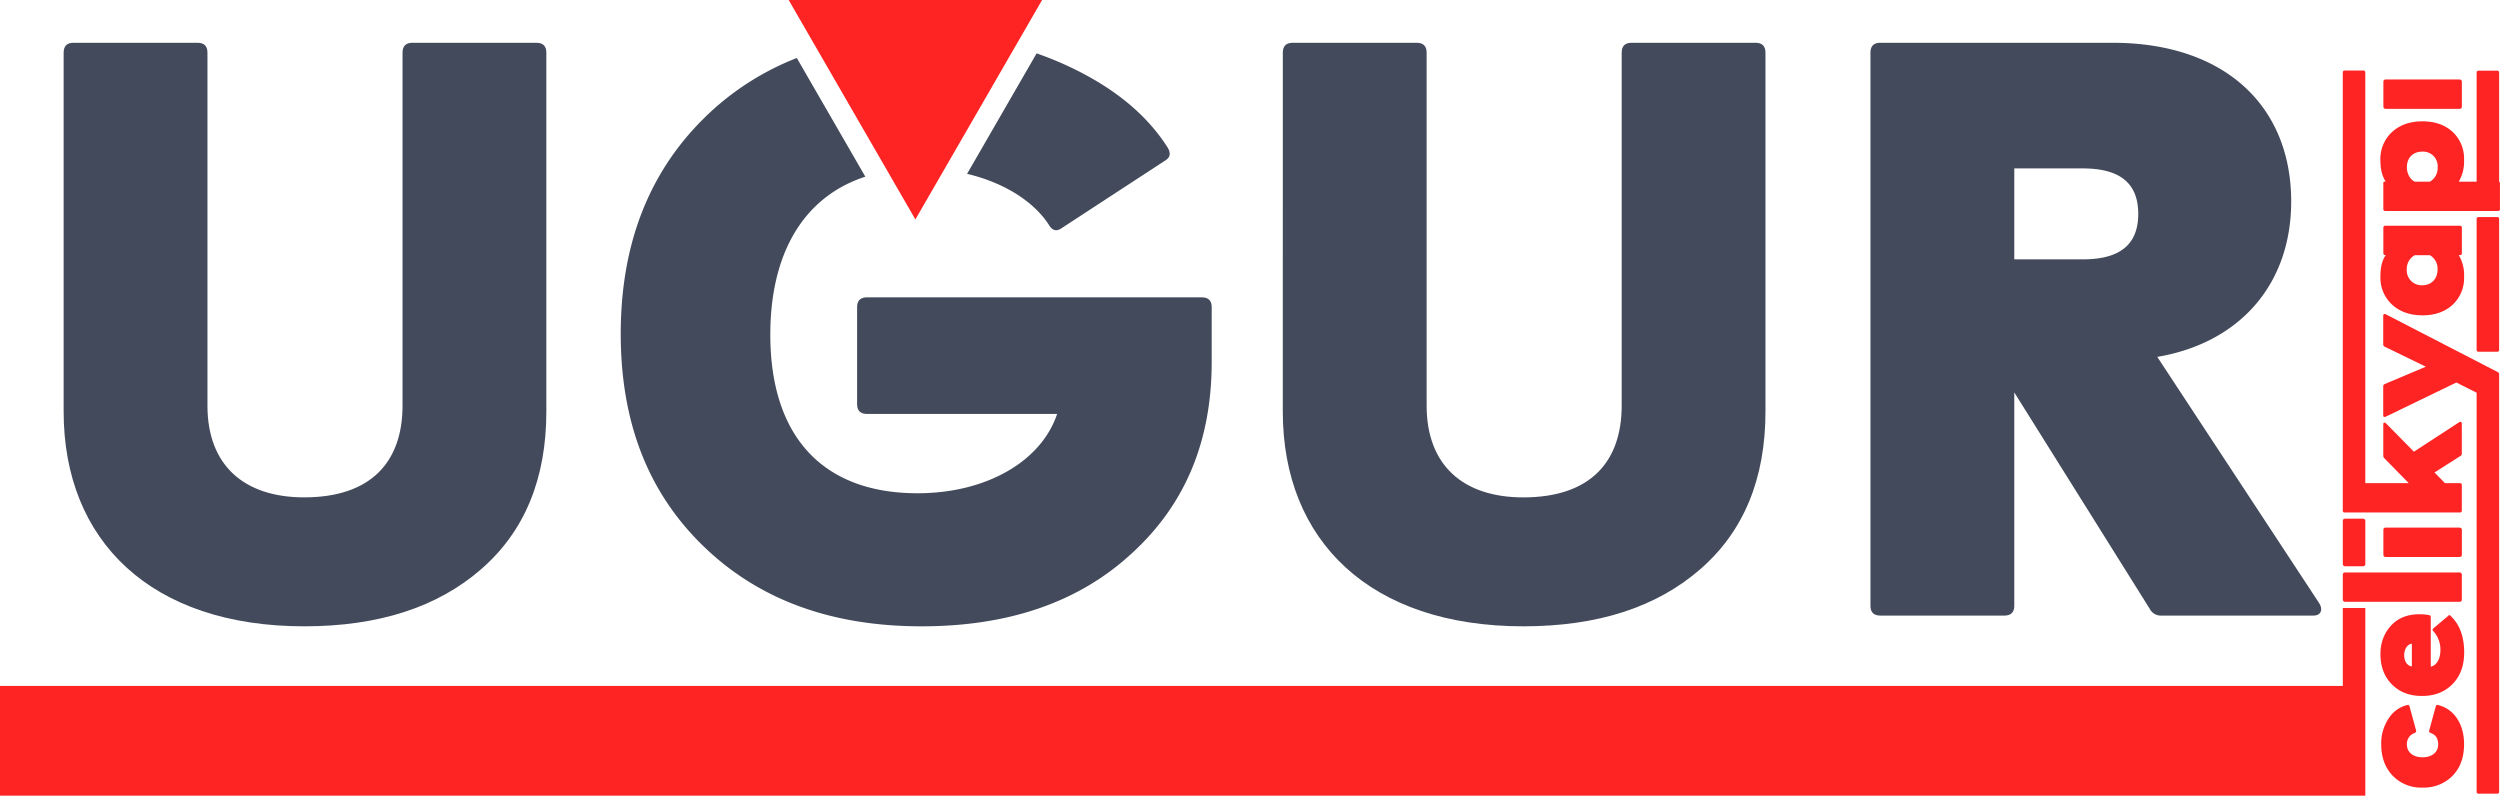 <svg xmlns="http://www.w3.org/2000/svg" viewBox="0 0 979.37 311.7"><defs><style>.cls-1{fill:#434a5b;}.cls-2{fill:#ff2424;}</style></defs><title>ugurcelikyapi</title><g id="OBJECTS"><path class="cls-1" d="M38.39,41.81q0-3.89,3.89-3.89H90.85q3.89,0,3.88,3.89V180.07C94.73,203.38,109,216,132.62,216c26.22,0,38.53-13.92,38.53-35.94V41.81q0-3.89,3.88-3.89H223.6q3.89,0,3.89,3.89V182.34c0,26.22-8.42,46.95-25.58,61.84s-40.15,22.34-69.29,22.34c-59.91,0-94.23-33.35-94.23-84.18Z" transform="translate(-13.46 -21.16)"/><path class="cls-1" d="M516,41.81q0-3.89,3.88-3.89h48.57q3.88,0,3.89,3.89V180.07c0,23.31,14.24,35.94,37.88,35.94,26.23,0,38.53-13.92,38.53-35.94V41.81q0-3.89,3.89-3.89H701.2q3.88,0,3.88,3.89V182.34c0,26.22-8.42,46.95-25.58,61.84s-40.15,22.34-69.29,22.34c-59.9,0-94.22-33.35-94.22-84.18Z" transform="translate(-13.46 -21.16)"/><path class="cls-1" d="M802.55,174.89v83.54q0,3.88-3.89,3.88H750.09q-3.89,0-3.88-3.88V41.81q0-3.89,3.88-3.89h91c43.71,0,69.94,24.61,69.94,62.17,0,32.38-20.08,55.37-52.46,60.88L922,257.46c1.61,2.59.64,4.85-2.27,4.85H860.18a4.81,4.81,0,0,1-4.53-2.59Zm0-87.75v35.62h26.87c14.57,0,21.69-5.83,21.69-17.81S844,87.14,829.42,87.14Z" transform="translate(-13.46 -21.16)"/><path class="cls-2" d="M968.6,297.36a.7.7,0,0,0-.94.54l-2.56,9.42c-.13.47.07.81.61,1,1.95.67,2.89,2.15,2.89,4.51,0,3-2.42,5-6.12,5s-6.13-2-6.13-5a4.53,4.53,0,0,1,3-4.51c.54-.2.74-.54.61-1l-2.56-9.42a.7.7,0,0,0-.94-.54,11.93,11.93,0,0,0-7.33,5.38,17.46,17.46,0,0,0-2.83,10c0,5.05,1.48,9.15,4.51,12.32a15.47,15.47,0,0,0,11.71,4.64A15.78,15.78,0,0,0,974.32,325q4.44-4.65,4.44-12.32C978.76,304.83,974.86,298.91,968.6,297.36Z" transform="translate(-13.46 -21.16)"/><polygon class="cls-2" points="917.79 268.71 0 268.71 0 311.7 926.61 311.7 926.61 275.12 926.61 268.71 926.61 238.18 917.79 238.18 917.79 268.71"/><path class="cls-2" d="M972.44,262.51l-5.66,4.77c-.47.34-.47.68-.06,1.15a10.63,10.63,0,0,1,2.76,7.53c0,3.44-1.62,6-3.77,6.33V263c0-.53-.21-.8-.68-.87a19.56,19.56,0,0,0-3.76-.34c-4.58,0-8.28,1.42-11,4.31S946,272.73,946,277.38c0,4.91,1.48,8.88,4.51,11.91s6.86,4.51,11.78,4.51,8.94-1.55,12-4.71,4.51-7.27,4.51-12.39c0-6.12-1.75-10.83-5.18-14.13A.66.66,0,0,0,972.44,262.51ZM958.3,282.22c-1.81-.2-3-2-3-4.37s1.21-4.31,3-4.51Z" transform="translate(-13.46 -21.16)"/><rect class="cls-2" x="917.79" y="224.25" width="46.63" height="11.51" rx="0.81"/><rect class="cls-2" x="917.79" y="203.19" width="8.82" height="18.64" rx="0.81"/><rect class="cls-2" x="933.68" y="206.69" width="30.75" height="11.51" rx="0.81"/><path class="cls-2" d="M932.06,221.93h45a.71.71,0,0,0,.81-.8v-9.9a.71.71,0,0,0-.81-.8h-5.79l-4.1-4.18,10.16-6.46a1.08,1.08,0,0,0,.54-.94V187.08c0-.61-.47-.88-1-.54l-17.77,11.57-11-11.17c-.47-.47-1-.2-1,.41v12.31a1.38,1.38,0,0,0,.41,1l9.55,9.76h-17V185.26a1.06,1.06,0,0,0,0-.2,1.2,1.2,0,0,0,0-.2V107c0-.06,0-.11,0-.16s0-.11,0-.17V67a1.38,1.38,0,0,0,0-.2,1.06,1.06,0,0,0,0-.2v-17a.72.72,0,0,0-.81-.81h-7.2a.72.72,0,0,0-.81.81v17a1.06,1.06,0,0,0,0,.2,1.38,1.38,0,0,0,0,.2v39.64a1,1,0,0,0,0,.17.76.76,0,0,0,0,.16v77.86a1.2,1.2,0,0,0,0,.2,1.06,1.06,0,0,0,0,.2v35.87A.71.71,0,0,0,932.06,221.93Z" transform="translate(-13.46 -21.16)"/><path class="cls-2" d="M991.88,166.89l-43.8-22.61c-.61-.27-1-.07-1,.61v11.17a1,1,0,0,0,.61.94l16.08,7.81-16.08,6.79a1,1,0,0,0-.61.94v11.24c0,.67.34.88,1,.61L975.73,171l7.94,4v9.83a1.2,1.2,0,0,0,0,.2,1.06,1.06,0,0,0,0,.2v39.5a1.06,1.06,0,0,0,0,.2,1.38,1.38,0,0,0,0,.2v17a.76.76,0,0,0,0,.16,1,1,0,0,0,0,.17v17.23a1.38,1.38,0,0,0,0,.2,1.2,1.2,0,0,0,0,.2v35.33h0v35.86a.72.72,0,0,0,.81.81h7.2a.72.72,0,0,0,.81-.81V295.48h0V260.15a1.2,1.2,0,0,0,0-.2,1.38,1.38,0,0,0,0-.2V242.52c0-.06,0-.11,0-.17s0-.1,0-.16v-17a1.38,1.38,0,0,0,0-.2,1.06,1.06,0,0,0,0-.2v-39.5a1.06,1.06,0,0,0,0-.2,1.2,1.2,0,0,0,0-.2v-17A.94.94,0,0,0,991.88,166.89Z" transform="translate(-13.46 -21.16)"/><path class="cls-2" d="M950.57,140.51c3,2.76,7,4.18,11.91,4.18s8.81-1.42,11.84-4.18a14.33,14.33,0,0,0,4.44-11,15.35,15.35,0,0,0-2.08-8.42h.6c.4,0,.61-.26.61-.8v-9.89a.72.72,0,0,0-.81-.81H947.94a.72.72,0,0,0-.81.81v9.89a.71.71,0,0,0,.81.8h.14c-1.42,2-2.09,4.71-2.09,8.35A14.24,14.24,0,0,0,950.57,140.51Zm8.88-19.38h5.92a6.12,6.12,0,0,1,3,5.59c0,3.7-2.42,6.19-6,6.19a5.83,5.83,0,0,1-6.06-6.19A6.11,6.11,0,0,1,959.45,121.13Z" transform="translate(-13.46 -21.16)"/><path class="cls-2" d="M991.68,106.2h-7.2a.71.71,0,0,0-.81.8v51.14a.72.72,0,0,0,.81.81h7.2a.72.72,0,0,0,.81-.81V107A.71.71,0,0,0,991.68,106.2Z" transform="translate(-13.46 -21.16)"/><path class="cls-2" d="M992.49,92.34V67c0-.07,0-.11,0-.17s0-.1,0-.17v-17a.72.72,0,0,0-.81-.81h-7.2a.72.72,0,0,0-.81.81v17a.5.5,0,0,1,0,.34V92.34h-7a15.59,15.59,0,0,0,2.08-8.48,14.35,14.35,0,0,0-4.44-11c-3-2.76-6.93-4.17-11.84-4.17s-8.89,1.41-11.91,4.17a14.26,14.26,0,0,0-4.58,11c0,3.57.67,6.33,2.09,8.42h-.47c-.34,0-.48.26-.48.8V103a.72.72,0,0,0,.81.81H992a.72.72,0,0,0,.81-.81V93.14C992.83,92.6,992.69,92.34,992.49,92.34Zm-27.12,0h-5.92c-1.89-.88-3.1-3.23-3.1-5.66,0-3.7,2.36-6.12,6.06-6.12a5.72,5.72,0,0,1,6,6.12A6.23,6.23,0,0,1,965.37,92.34Z" transform="translate(-13.46 -21.16)"/><rect class="cls-2" x="933.68" y="31.14" width="30.75" height="11.51" rx="0.81"/><path class="cls-1" d="M419.55,42.07,406.81,64.15l-14.5,25.11c14.06,3.35,25.83,10.47,32,19.9,1.3,2.26,2.92,2.91,5.18,1.29l40.15-26.22c2.27-1.3,2.59-2.92,1.3-5.18-8.42-13.28-21.37-23.64-38.53-31.74A130.93,130.93,0,0,0,419.55,42.07Z" transform="translate(-13.46 -21.16)"/><path class="cls-1" d="M484.25,137.65H353.12q-3.89,0-3.89,3.89v37.88q0,3.89,3.89,3.89h74.47c-6.15,18.45-27.52,31.08-54.72,31.08-36.59,0-57.64-21.69-57.64-62.17,0-31.92,13.1-54,37.22-61.85L337.31,64.15l-11.7-20.27a106.75,106.75,0,0,0-36.28,23.51c-21.69,21.37-32.7,49.54-32.7,84.51,0,34.64,10.68,62.17,32.38,83.21s50.18,31.41,85.48,31.41c34,0,61.52-9.39,82.24-28.49,21-19.11,31.41-44,31.41-75.12V141.54Q488.14,137.65,484.25,137.65Z" transform="translate(-13.46 -21.16)"/><polygon class="cls-2" points="358.6 0 408.24 0 383.42 42.99 358.6 85.97 333.78 42.99 308.96 0 358.6 0"/></g></svg>